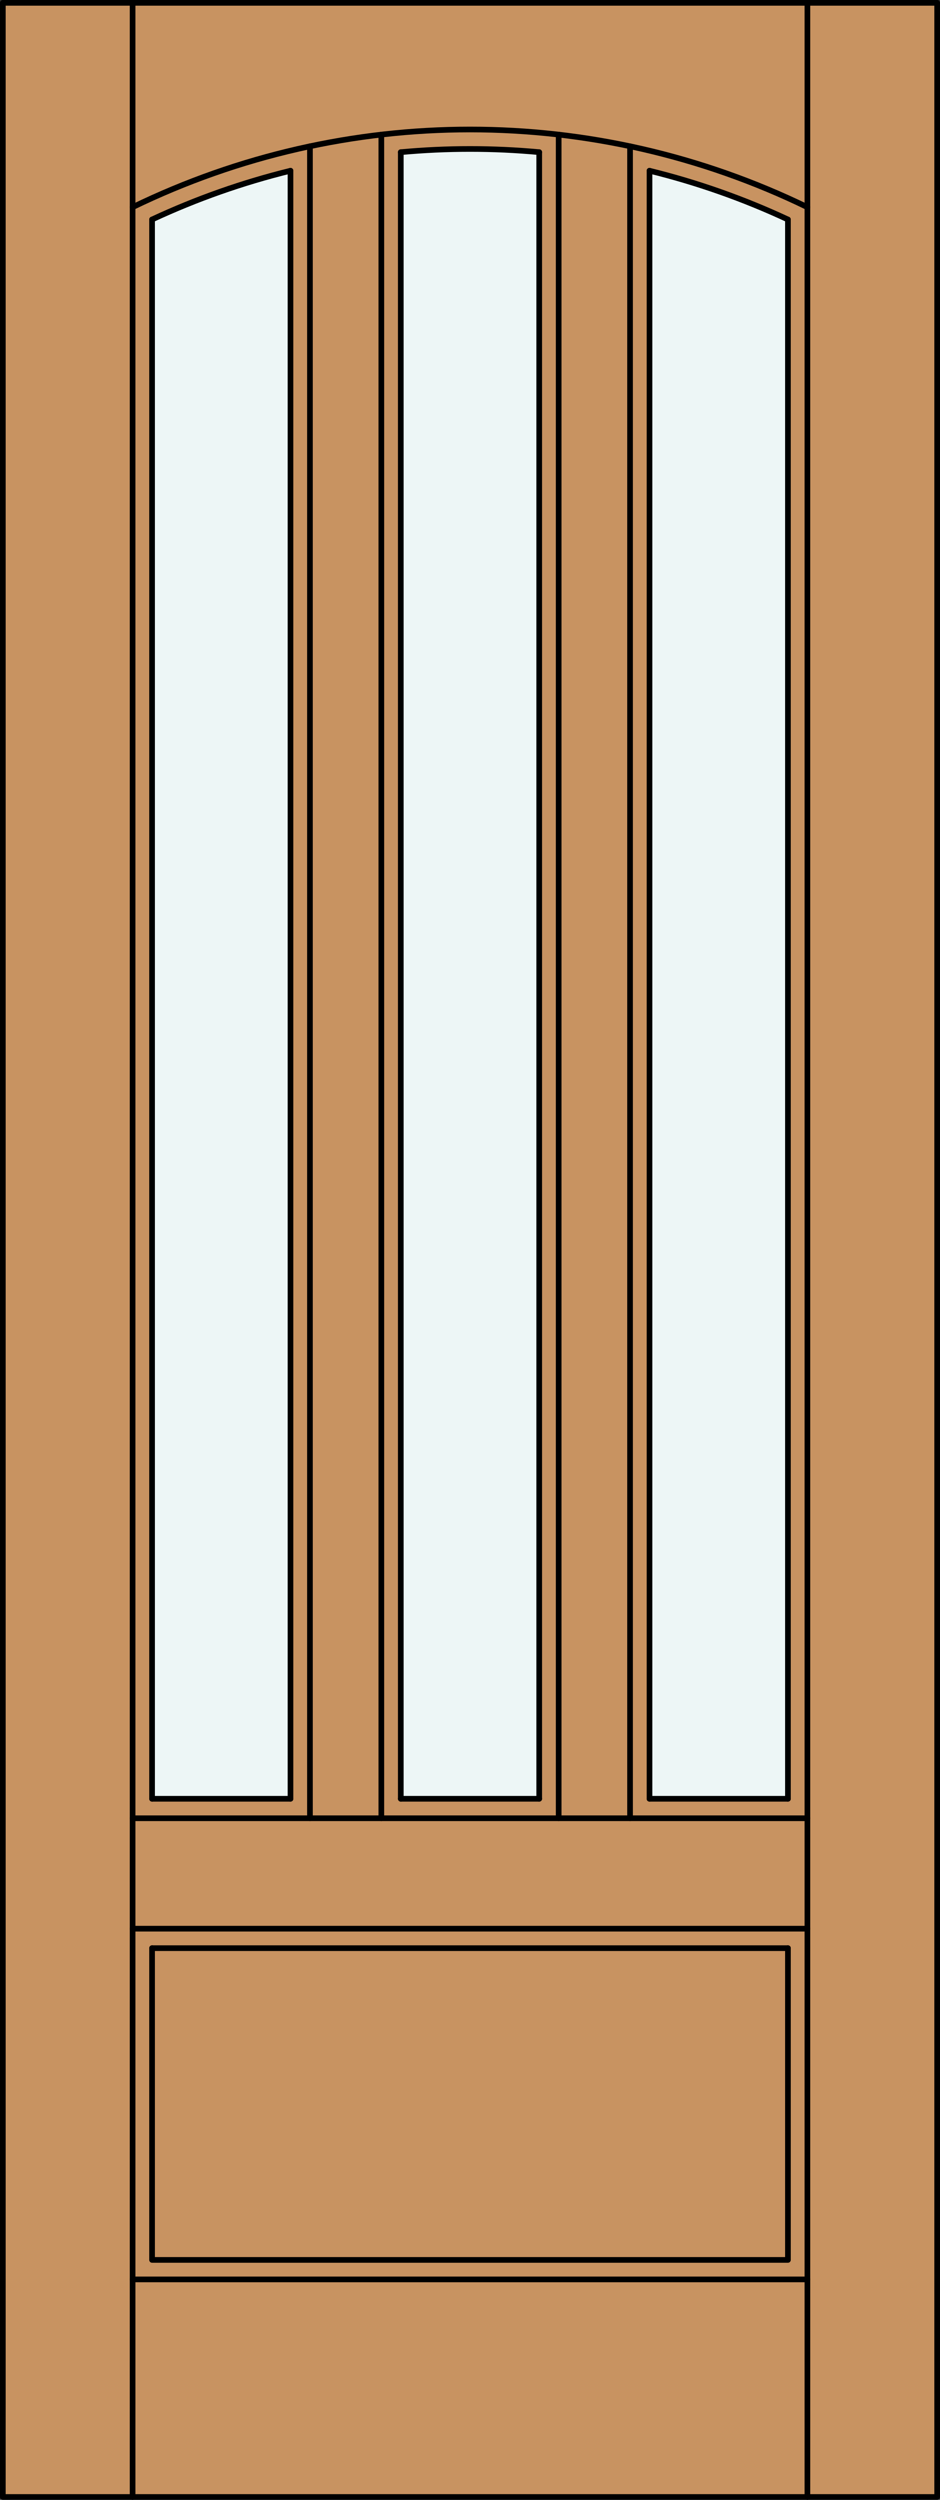 <?xml version="1.0" encoding="iso-8859-1"?>
<!-- Generator: Adobe Illustrator 14.0.0, SVG Export Plug-In . SVG Version: 6.00 Build 43363)  -->
<!DOCTYPE svg PUBLIC "-//W3C//DTD SVG 1.1//EN" "http://www.w3.org/Graphics/SVG/1.1/DTD/svg11.dtd">
<svg version="1.1" id="Layer_1" xmlns="http://www.w3.org/2000/svg" xmlns:xlink="http://www.w3.org/1999/xlink" x="0px" y="0px"
	 width="83.012px" height="220.531px" viewBox="46.163 568.28 83.012 220.531"
	 style="enable-background:new 46.163 568.28 83.012 220.531;" xml:space="preserve">
<rect x="46.163" y="568.28" width="83.012" height="220.531" fill="#333333" stroke="none"/>
<style type="text/css">
<![CDATA[
	.st0{fill:#EDF6F6;}
	.st1{fill:#C89361;}
	.st2{fill:none;stroke:#000000;stroke-width:0.5;stroke-linecap:round;stroke-linejoin:round;}
]]>
</style>
<g id="DOOR_FILL">
	<rect x="46.413" y="568.53" class="st1" width="82.512" height="220.031"/>
</g>
<g id="GLASS">
	<path class="st0" d="M71.816,726.965H59.592V587.644c3.925-1.829,8.019-3.271,12.224-4.303V726.965L71.816,726.965z"/>
	<path class="st0" d="M115.746,726.965h-12.224V583.341c4.205,1.032,8.299,2.474,12.224,4.303V726.965z"/>
	<path class="st0" d="M93.781,726.965H81.557V581.704c4.066-0.376,8.158-0.376,12.224,0V726.965z"/>
</g>
<g id="_x31_">
	<rect x="46.413" y="568.53" class="st2" width="82.512" height="220.031"/>
	<line class="st2" x1="57.873" y1="788.562" x2="57.873" y2="568.53"/>
	<line class="st2" x1="117.465" y1="788.562" x2="117.465" y2="568.53"/>
	<line class="st2" x1="115.746" y1="587.644" x2="115.746" y2="726.965"/>
	<polyline class="st2" points="115.746,740.144 115.746,767.647 59.592,767.647 59.592,740.144 	"/>
	<line class="st2" x1="59.592" y1="726.965" x2="59.592" y2="587.644"/>
	<path class="st2" d="M117.465,586.558c-18.813-9.139-40.779-9.139-59.592,0"/>
	<path class="st2" d="M115.746,587.644c-3.925-1.829-8.019-3.271-12.224-4.303"/>
	<path class="st2" d="M93.781,581.704c-4.066-0.376-8.158-0.376-12.224,0"/>
	<path class="st2" d="M71.816,583.341c-4.205,1.032-8.299,2.474-12.224,4.303"/>
	<line class="st2" x1="117.465" y1="769.366" x2="57.873" y2="769.366"/>
	<line class="st2" x1="57.873" y1="728.684" x2="117.465" y2="728.684"/>
	<line class="st2" x1="59.592" y1="726.965" x2="71.816" y2="726.965"/>
	<line class="st2" x1="81.557" y1="581.704" x2="81.557" y2="726.965"/>
	<line class="st2" x1="115.746" y1="726.965" x2="103.522" y2="726.965"/>
	<line class="st2" x1="101.803" y1="728.684" x2="101.803" y2="581.185"/>
	<line class="st2" x1="57.873" y1="738.425" x2="117.465" y2="738.425"/>
	<line class="st2" x1="71.816" y1="726.965" x2="71.816" y2="583.341"/>
	<line class="st2" x1="93.781" y1="726.965" x2="93.781" y2="581.704"/>
	<line class="st2" x1="95.5" y1="728.684" x2="95.5" y2="580.154"/>
	<line class="st2" x1="103.522" y1="726.965" x2="103.522" y2="583.341"/>
	<line class="st2" x1="73.535" y1="728.684" x2="73.535" y2="581.185"/>
	<line class="st2" x1="81.557" y1="726.965" x2="93.781" y2="726.965"/>
	<line class="st2" x1="59.592" y1="740.144" x2="115.746" y2="740.144"/>
	<line class="st2" x1="79.838" y1="580.154" x2="79.838" y2="728.684"/>
</g>
<g id="_x30_">
</g>
<g id="Layer_1_1_">
</g>
</svg>

